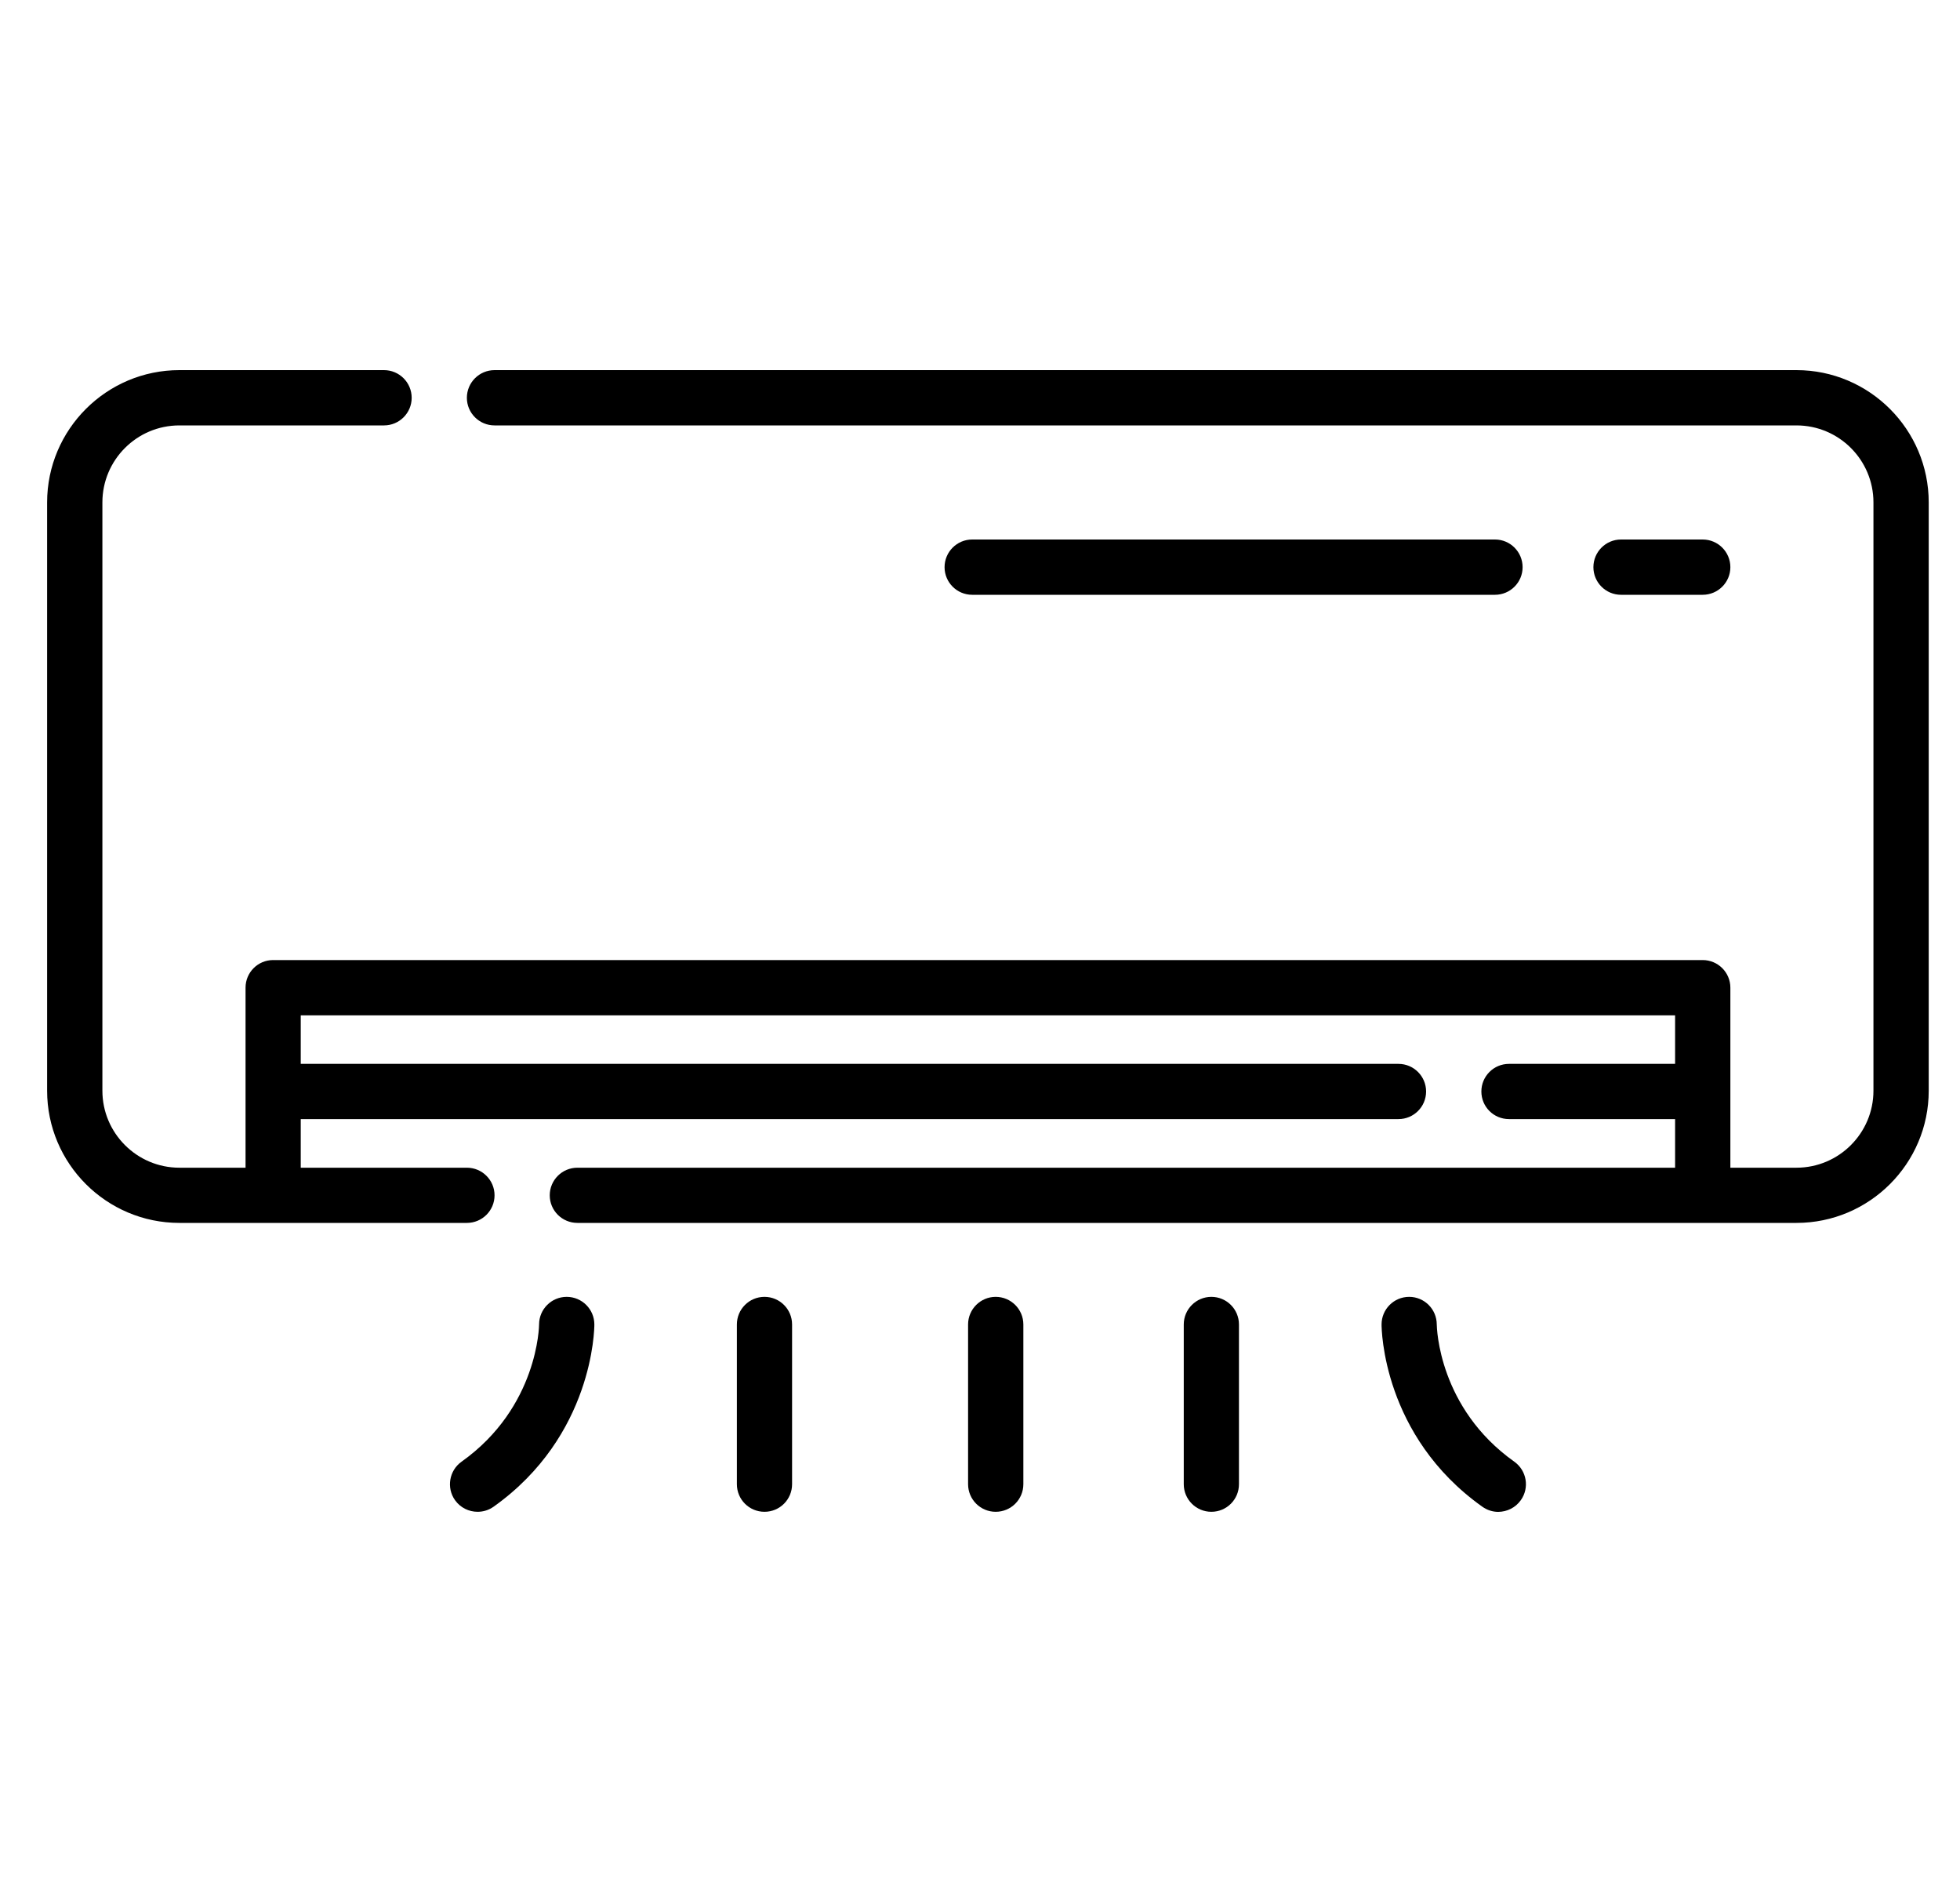 <svg width="25" height="24" viewBox="0 0 25 24" fill="none" xmlns="http://www.w3.org/2000/svg">
<g clip-path="url(#clip0_3_7411)">
<path d="M22.914 4.72H6.308C6.113 4.72 5.955 4.878 5.955 5.073C5.955 5.267 6.113 5.425 6.308 5.425H22.914C23.456 5.425 23.896 5.865 23.896 6.407V13.909C23.896 14.45 23.456 14.891 22.914 14.891H22.071V12.595C22.071 12.401 21.913 12.243 21.718 12.243H3.484C3.289 12.243 3.132 12.401 3.132 12.595V14.891H2.288C1.746 14.891 1.306 14.45 1.306 13.909V6.407C1.306 5.865 1.746 5.425 2.288 5.425H4.898C5.093 5.425 5.251 5.267 5.251 5.073C5.251 4.878 5.093 4.72 4.898 4.72H2.288C1.358 4.72 0.601 5.477 0.601 6.407V13.909C0.601 14.839 1.358 15.595 2.288 15.595H5.955C6.15 15.595 6.308 15.438 6.308 15.243C6.308 15.049 6.15 14.891 5.955 14.891H3.836V14.271H17.838C18.032 14.271 18.19 14.114 18.19 13.919C18.19 13.725 18.032 13.567 17.838 13.567H3.836V12.948H21.366V13.567H19.247C19.052 13.567 18.895 13.725 18.895 13.919C18.895 14.114 19.052 14.271 19.247 14.271H21.366V14.891H7.365C7.17 14.891 7.012 15.049 7.012 15.243C7.012 15.438 7.17 15.595 7.365 15.595H22.914C23.844 15.595 24.601 14.839 24.601 13.909V6.407C24.601 5.477 23.844 4.72 22.914 4.72Z" fill="black"/>
<path d="M21.718 7.585C21.913 7.585 22.071 7.427 22.071 7.233C22.071 7.038 21.913 6.88 21.718 6.88H20.676C20.482 6.88 20.324 7.038 20.324 7.233C20.324 7.427 20.482 7.585 20.676 7.585H21.718Z" fill="black"/>
<path d="M19.069 7.585C19.263 7.585 19.421 7.427 19.421 7.233C19.421 7.038 19.263 6.88 19.069 6.88H12.4C12.206 6.88 12.048 7.038 12.048 7.233C12.048 7.427 12.206 7.585 12.4 7.585H19.069Z" fill="black"/>
<path d="M7.228 16.538C7.034 16.538 6.876 16.696 6.876 16.89C6.876 16.901 6.865 17.945 5.887 18.64C5.729 18.753 5.692 18.973 5.804 19.131C5.873 19.228 5.982 19.279 6.092 19.279C6.163 19.279 6.234 19.258 6.296 19.214C7.566 18.311 7.581 16.948 7.581 16.89C7.581 16.696 7.423 16.538 7.228 16.538Z" fill="black"/>
<path d="M9.751 16.538C9.556 16.538 9.399 16.696 9.399 16.89V18.927C9.399 19.122 9.556 19.279 9.751 19.279C9.946 19.279 10.103 19.122 10.103 18.927V16.89C10.103 16.696 9.946 16.538 9.751 16.538Z" fill="black"/>
<path d="M12.7 16.538C12.506 16.538 12.348 16.696 12.348 16.89V18.927C12.348 19.122 12.506 19.279 12.7 19.279C12.895 19.279 13.053 19.122 13.053 18.927V16.89C13.053 16.696 12.895 16.538 12.7 16.538Z" fill="black"/>
<path d="M19.315 18.64C18.351 17.955 18.327 16.936 18.326 16.889C18.325 16.695 18.168 16.538 17.974 16.538C17.779 16.538 17.622 16.696 17.622 16.89C17.622 16.948 17.636 18.311 18.907 19.214C18.969 19.258 19.04 19.28 19.11 19.28C19.221 19.279 19.329 19.228 19.398 19.131C19.511 18.973 19.474 18.753 19.315 18.64Z" fill="black"/>
<path d="M15.451 16.538C15.257 16.538 15.099 16.696 15.099 16.89V18.927C15.099 19.122 15.257 19.279 15.451 19.279C15.646 19.279 15.803 19.122 15.803 18.927V16.89C15.803 16.696 15.646 16.538 15.451 16.538Z" fill="black"/>
</g>
<defs>
<clipPath id="clip0_3_7411">
<rect width="24" height="24" fill="white" transform="translate(0.601)"/>
</clipPath>
</defs>
</svg>
